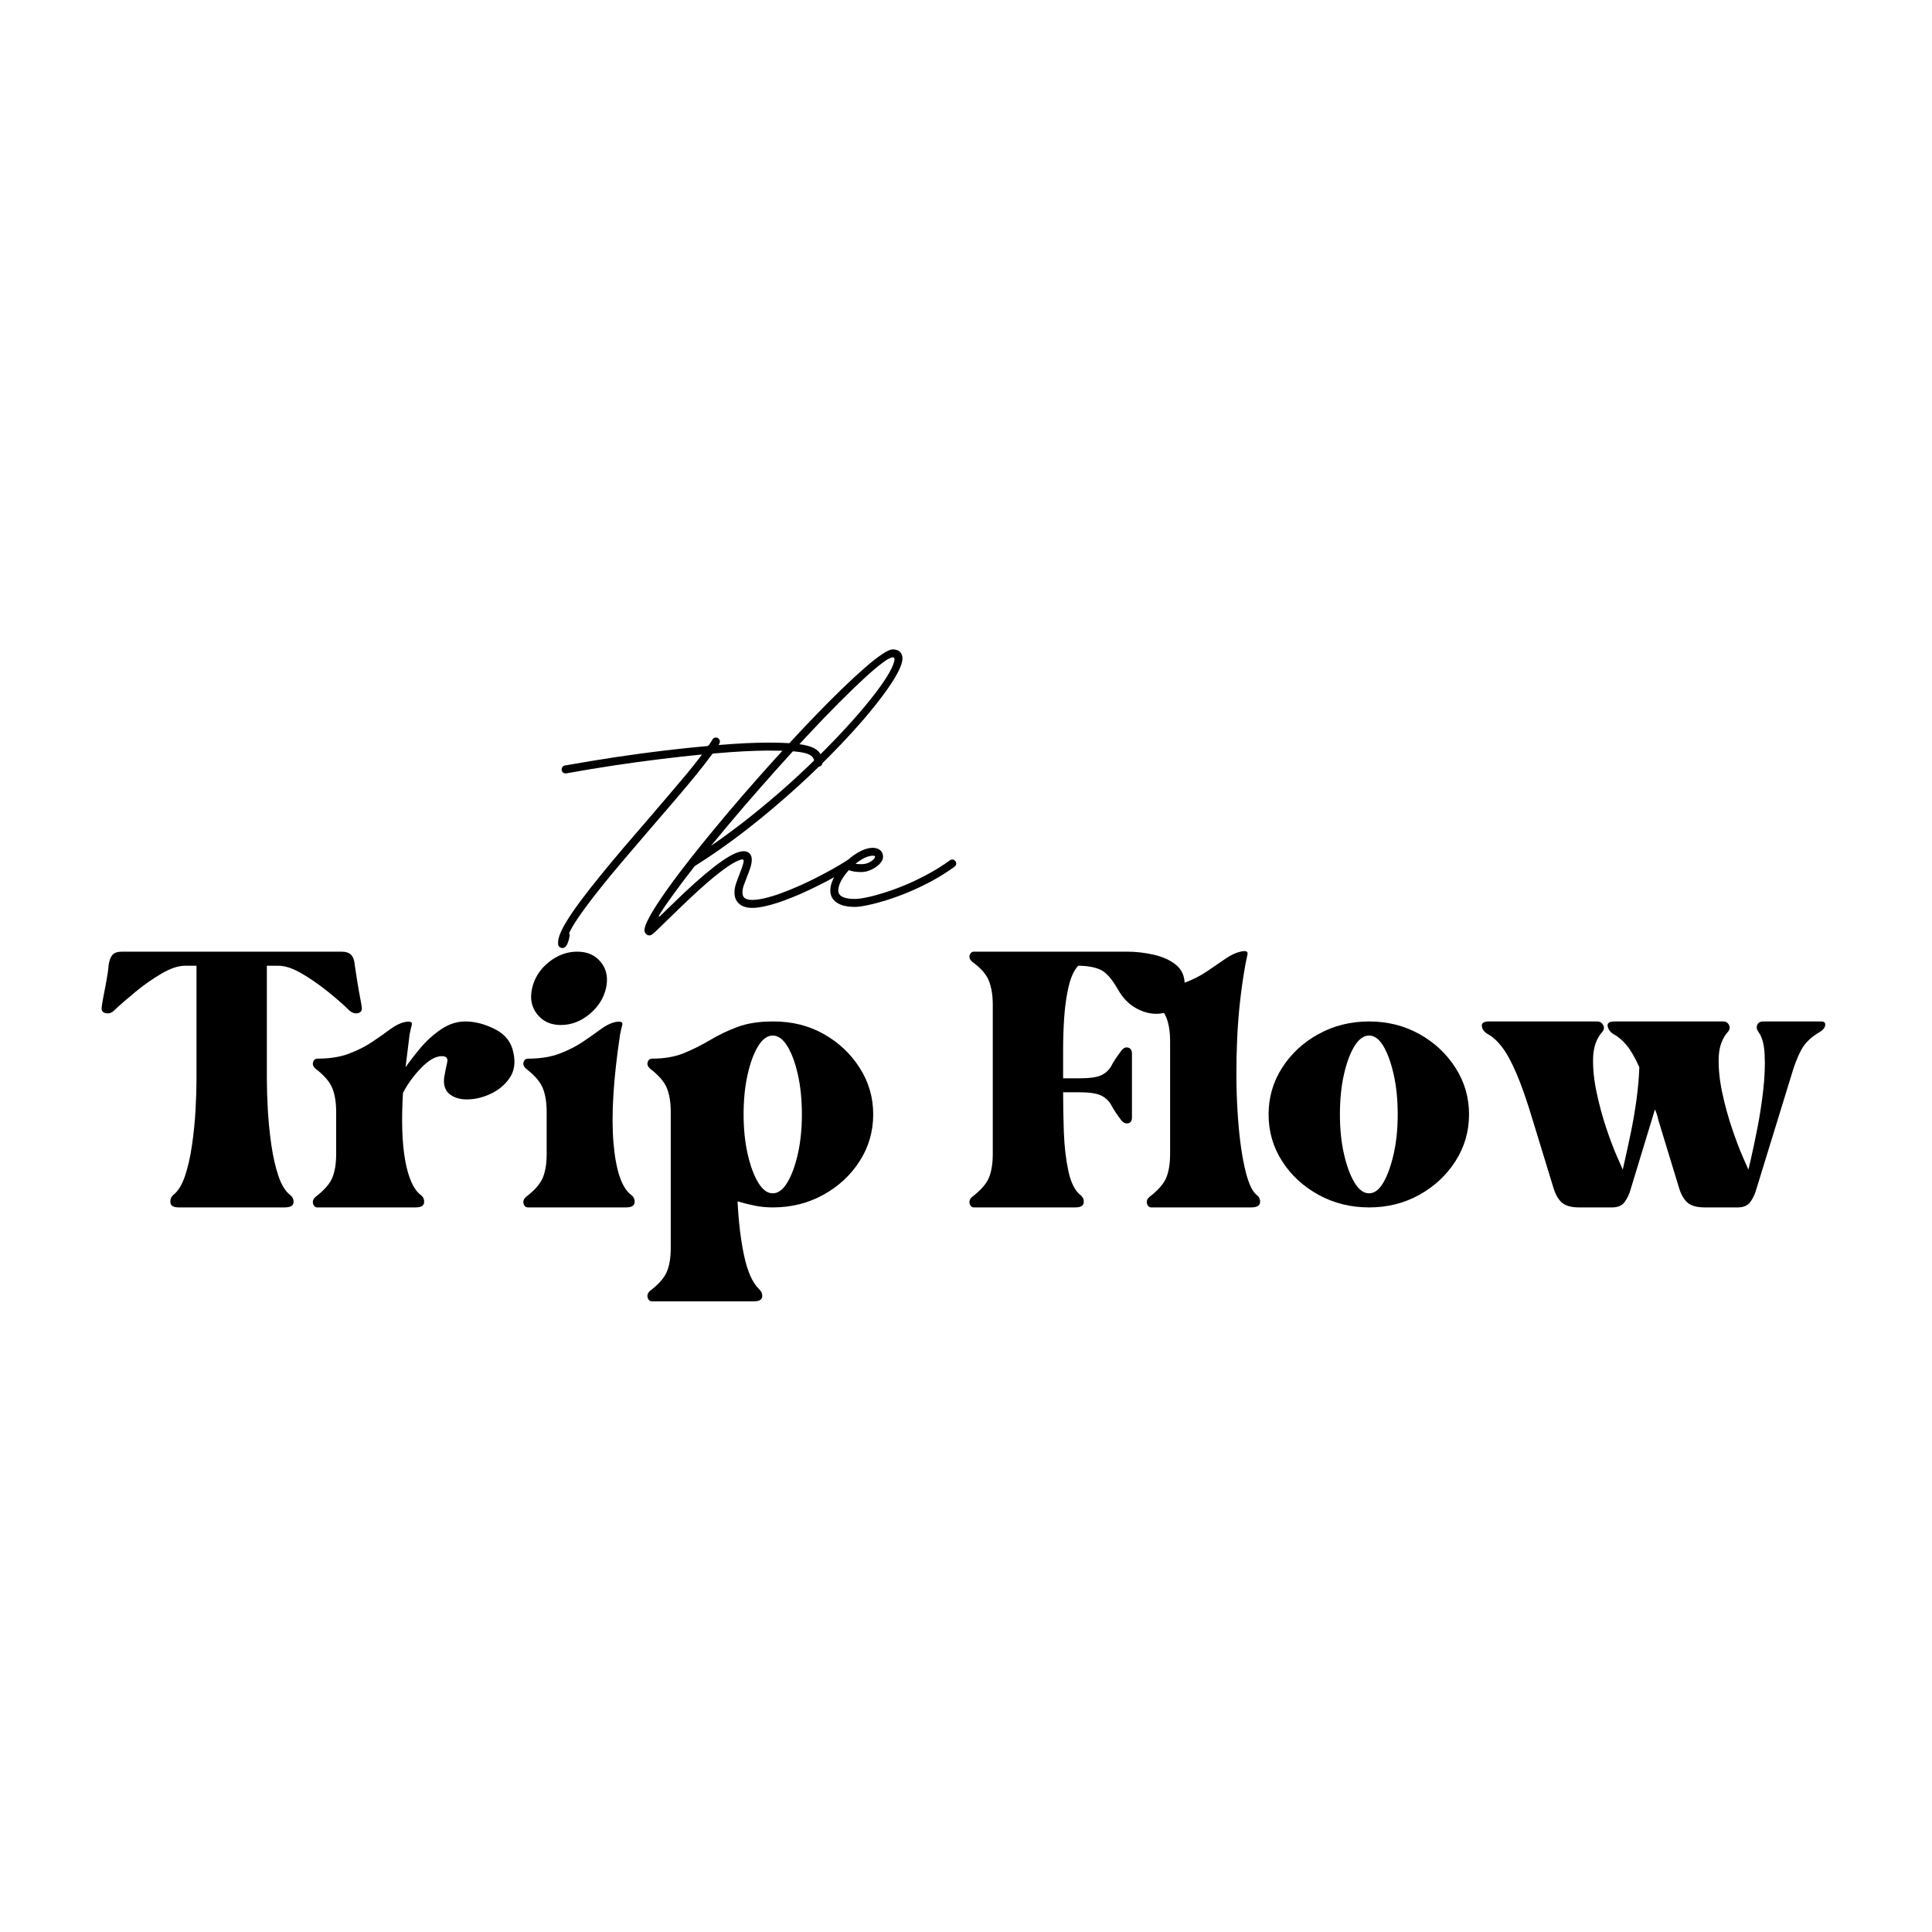 <svg xmlns="http://www.w3.org/2000/svg" xmlns:xlink="http://www.w3.org/1999/xlink" width="500" zoomAndPan="magnify" viewBox="0 0 375 375" height="500" preserveAspectRatio="xMidYMid meet" version="1.0"><defs><g/><clipPath id="bcc3ba3930"><rect x="0" width="82" y="0" height="119"/></clipPath><clipPath id="03e923d98f"><rect x="0" width="339" y="0" height="97"/></clipPath></defs><g transform="matrix(1, 0, 0, 1, 105, 98)"><g clip-path="url(#bcc3ba3930)"><g fill="#000000" fill-opacity="1"><g transform="translate(1.141, 77.532)"><g><path d="M 42.922 -31.391 C 44.961 -31.391 46.66 -31.328 48.016 -31.203 C 49.379 -31.078 50.457 -30.867 51.25 -30.578 C 52.051 -30.285 52.625 -29.883 52.969 -29.375 C 53.312 -28.875 53.484 -28.242 53.484 -27.484 C 53.484 -27.266 53.406 -27.082 53.25 -26.938 C 53.102 -26.789 52.926 -26.719 52.719 -26.719 C 52.5 -26.719 52.312 -26.789 52.156 -26.938 C 52.008 -27.082 51.938 -27.266 51.938 -27.484 C 51.938 -27.941 51.801 -28.32 51.531 -28.625 C 51.258 -28.938 50.785 -29.18 50.109 -29.359 C 49.441 -29.535 48.52 -29.66 47.344 -29.734 C 46.176 -29.805 44.703 -29.844 42.922 -29.844 C 41.586 -29.844 40.031 -29.797 38.25 -29.703 C 36.477 -29.609 34.523 -29.469 32.391 -29.281 C 32.242 -29.281 32.129 -29.219 32.047 -29.094 C 31.203 -27.938 30.188 -26.629 29 -25.172 C 27.812 -23.711 26.52 -22.164 25.125 -20.531 C 23.727 -18.895 22.285 -17.219 20.797 -15.5 C 19.41 -13.883 18.02 -12.258 16.625 -10.625 C 15.227 -9 13.883 -7.41 12.594 -5.859 C 11.312 -4.305 10.125 -2.828 9.031 -1.422 C 7.938 -0.016 6.984 1.281 6.172 2.469 C 5.359 3.664 4.738 4.707 4.312 5.594 C 4.438 5.738 4.461 5.984 4.391 6.328 C 4.18 7.379 3.883 8.051 3.5 8.344 C 3.227 8.508 2.945 8.523 2.656 8.391 C 2.375 8.266 2.219 8.047 2.188 7.734 C 2.176 7.609 2.176 7.445 2.188 7.25 C 2.195 7.062 2.223 6.875 2.266 6.688 C 2.453 5.852 2.922 4.812 3.672 3.562 C 4.422 2.312 5.375 0.91 6.531 -0.641 C 7.695 -2.203 8.992 -3.859 10.422 -5.609 C 11.848 -7.367 13.348 -9.172 14.922 -11.016 C 16.504 -12.859 18.078 -14.688 19.641 -16.5 C 20.961 -18.062 22.254 -19.57 23.516 -21.031 C 24.773 -22.5 25.957 -23.895 27.062 -25.219 C 28.164 -26.551 29.141 -27.773 29.984 -28.891 C 30.086 -29.023 30.055 -29.082 29.891 -29.062 C 27.398 -28.82 24.738 -28.523 21.906 -28.172 C 19.082 -27.828 16.145 -27.426 13.094 -26.969 C 10.051 -26.508 6.941 -25.992 3.766 -25.422 L 3.641 -25.406 C 3.43 -25.406 3.25 -25.477 3.094 -25.625 C 2.945 -25.781 2.875 -25.961 2.875 -26.172 C 2.875 -26.367 2.93 -26.539 3.047 -26.688 C 3.172 -26.832 3.328 -26.922 3.516 -26.953 C 6.867 -27.547 10.164 -28.086 13.406 -28.578 C 16.656 -29.066 19.77 -29.488 22.75 -29.844 C 25.727 -30.195 28.516 -30.488 31.109 -30.719 C 31.266 -30.727 31.383 -30.801 31.469 -30.938 C 31.738 -31.32 31.969 -31.676 32.156 -32 C 32.301 -32.25 32.523 -32.375 32.828 -32.375 C 33.035 -32.375 33.211 -32.297 33.359 -32.141 C 33.516 -31.992 33.594 -31.812 33.594 -31.594 C 33.594 -31.469 33.555 -31.332 33.484 -31.188 L 33.438 -31.109 C 33.383 -31.023 33.359 -30.969 33.359 -30.938 C 33.367 -30.914 33.426 -30.914 33.531 -30.938 C 35.375 -31.094 37.086 -31.207 38.672 -31.281 C 40.254 -31.352 41.672 -31.391 42.922 -31.391 Z M 42.922 -31.391 "/></g></g></g><g fill="#000000" fill-opacity="1"><g transform="translate(27.013, 77.532)"><g><path d="M 32.906 -8.703 C 33.102 -8.703 33.281 -8.625 33.438 -8.469 C 33.594 -8.312 33.672 -8.133 33.672 -7.938 C 33.672 -7.664 33.555 -7.445 33.328 -7.281 C 32.473 -6.738 31.508 -6.164 30.438 -5.562 C 29.363 -4.957 28.234 -4.359 27.047 -3.766 C 25.867 -3.172 24.672 -2.602 23.453 -2.062 C 22.234 -1.531 21.047 -1.055 19.891 -0.641 C 18.734 -0.223 17.648 0.098 16.641 0.328 C 15.641 0.566 14.758 0.688 14 0.688 C 12.914 0.688 12.066 0.422 11.453 -0.109 C 10.848 -0.641 10.547 -1.375 10.547 -2.312 C 10.547 -2.852 10.648 -3.438 10.859 -4.062 C 11.078 -4.695 11.301 -5.301 11.531 -5.875 C 11.719 -6.332 11.879 -6.758 12.016 -7.156 C 12.16 -7.562 12.266 -7.941 12.328 -8.297 C 12.359 -8.453 12.332 -8.566 12.25 -8.641 C 12.176 -8.711 12.066 -8.734 11.922 -8.703 C 11.016 -8.484 9.691 -7.719 7.953 -6.406 C 6.223 -5.094 4.18 -3.32 1.828 -1.094 C 1.148 -0.445 0.5 0.172 -0.125 0.766 C -0.758 1.367 -1.348 1.941 -1.891 2.484 C -2.023 2.629 -2.164 2.766 -2.312 2.891 C -2.457 3.023 -2.594 3.156 -2.719 3.281 C -3.488 4.051 -4.082 4.629 -4.5 5.016 C -4.914 5.41 -5.219 5.676 -5.406 5.812 C -5.602 5.957 -5.781 6.031 -5.938 6.031 C -6.207 6.031 -6.438 5.93 -6.625 5.734 C -6.82 5.535 -6.922 5.301 -6.922 5.031 C -6.922 4.52 -6.641 3.734 -6.078 2.672 C -5.523 1.617 -4.742 0.352 -3.734 -1.125 C -2.734 -2.613 -1.547 -4.266 -0.172 -6.078 C 1.203 -7.891 2.707 -9.805 4.344 -11.828 C 5.988 -13.859 7.719 -15.945 9.531 -18.094 C 11.352 -20.238 13.211 -22.383 15.109 -24.531 C 17.016 -26.688 18.91 -28.789 20.797 -30.844 C 22.691 -32.906 24.535 -34.863 26.328 -36.719 C 28.129 -38.582 29.828 -40.285 31.422 -41.828 C 33.023 -43.379 34.484 -44.727 35.797 -45.875 C 37.109 -47.02 38.234 -47.906 39.172 -48.531 C 40.109 -49.164 40.805 -49.484 41.266 -49.484 C 41.867 -49.484 42.332 -49.328 42.656 -49.016 C 42.988 -48.711 43.156 -48.273 43.156 -47.703 C 43.156 -47.066 42.863 -46.188 42.281 -45.062 C 41.707 -43.945 40.875 -42.641 39.781 -41.141 C 38.695 -39.641 37.395 -37.992 35.875 -36.203 C 34.352 -34.422 32.648 -32.551 30.766 -30.594 C 28.891 -28.633 26.867 -26.633 24.703 -24.594 C 22.535 -22.562 20.258 -20.539 17.875 -18.531 C 15.5 -16.52 13.047 -14.57 10.516 -12.688 C 7.992 -10.812 5.43 -9.055 2.828 -7.422 C 1.273 -5.43 -0.078 -3.641 -1.234 -2.047 C -2.398 -0.461 -3.328 0.891 -4.016 2.016 C -4.148 2.242 -4.18 2.363 -4.109 2.375 C -4.047 2.395 -3.941 2.332 -3.797 2.188 C -3.16 1.57 -2.453 0.883 -1.672 0.125 C -0.898 -0.625 -0.094 -1.398 0.75 -2.203 C 3.656 -4.93 6.062 -6.961 7.969 -8.297 C 9.875 -9.641 11.332 -10.312 12.344 -10.312 C 12.832 -10.312 13.211 -10.164 13.484 -9.875 C 13.766 -9.582 13.906 -9.188 13.906 -8.688 C 13.906 -8.164 13.801 -7.609 13.594 -7.016 C 13.395 -6.422 13.18 -5.844 12.953 -5.281 C 12.723 -4.707 12.52 -4.172 12.344 -3.672 C 12.176 -3.172 12.094 -2.719 12.094 -2.312 C 12.094 -1.812 12.242 -1.441 12.547 -1.203 C 12.859 -0.973 13.344 -0.859 14 -0.859 C 14.695 -0.859 15.52 -0.973 16.469 -1.203 C 17.426 -1.43 18.453 -1.742 19.547 -2.141 C 20.648 -2.547 21.785 -3.004 22.953 -3.516 C 24.117 -4.023 25.27 -4.57 26.406 -5.156 C 27.551 -5.738 28.645 -6.32 29.688 -6.906 C 30.727 -7.488 31.664 -8.051 32.5 -8.594 C 32.664 -8.664 32.801 -8.703 32.906 -8.703 Z M 41.266 -47.938 C 40.879 -47.938 40.207 -47.578 39.25 -46.859 C 38.289 -46.148 37.098 -45.133 35.672 -43.812 C 34.242 -42.5 32.641 -40.945 30.859 -39.156 C 29.078 -37.375 27.176 -35.406 25.156 -33.25 C 23.133 -31.094 21.047 -28.805 18.891 -26.391 C 16.734 -23.984 14.562 -21.508 12.375 -18.969 C 10.195 -16.438 8.066 -13.895 5.984 -11.344 C 8.691 -13.219 11.336 -15.188 13.922 -17.25 C 16.504 -19.32 18.977 -21.422 21.344 -23.547 C 23.707 -25.68 25.914 -27.785 27.969 -29.859 C 30.031 -31.93 31.895 -33.906 33.562 -35.781 C 35.238 -37.664 36.676 -39.395 37.875 -40.969 C 39.082 -42.539 40.004 -43.898 40.641 -45.047 C 41.285 -46.203 41.609 -47.066 41.609 -47.641 C 41.609 -47.836 41.492 -47.938 41.266 -47.938 Z M 41.266 -47.938 "/></g></g></g><g fill="#000000" fill-opacity="1"><g transform="translate(57.708, 77.532)"><g><path d="M 22.125 -8.703 C 22.332 -8.703 22.508 -8.625 22.656 -8.469 C 22.812 -8.32 22.891 -8.145 22.891 -7.938 C 22.891 -7.664 22.785 -7.457 22.578 -7.312 C 21.203 -6.312 19.75 -5.395 18.219 -4.562 C 16.688 -3.738 15.164 -3.008 13.656 -2.375 C 12.145 -1.75 10.707 -1.223 9.344 -0.797 C 7.988 -0.379 6.781 -0.062 5.719 0.156 C 4.664 0.383 3.836 0.5 3.234 0.5 C 1.723 0.5 0.551 0.223 -0.281 -0.328 C -1.125 -0.891 -1.547 -1.68 -1.547 -2.703 C -1.547 -3.367 -1.367 -4.082 -1.016 -4.844 C -0.672 -5.602 -0.207 -6.344 0.375 -7.062 C 0.969 -7.781 1.625 -8.438 2.344 -9.031 C 3.07 -9.625 3.812 -10.094 4.562 -10.438 C 5.312 -10.789 6.02 -10.969 6.688 -10.969 C 7.289 -10.969 7.773 -10.812 8.141 -10.5 C 8.504 -10.188 8.688 -9.773 8.688 -9.266 C 8.688 -8.898 8.562 -8.539 8.312 -8.188 C 8.062 -7.844 7.723 -7.523 7.297 -7.234 C 6.879 -6.941 6.422 -6.707 5.922 -6.531 C 5.43 -6.352 4.938 -6.266 4.438 -6.266 C 3.445 -6.266 2.656 -6.391 2.062 -6.641 C 1.414 -5.941 0.91 -5.242 0.547 -4.547 C 0.18 -3.848 0 -3.234 0 -2.703 C 0 -1.598 1.078 -1.047 3.234 -1.047 C 3.797 -1.047 4.578 -1.148 5.578 -1.359 C 6.578 -1.566 7.719 -1.875 9 -2.281 C 10.289 -2.688 11.66 -3.191 13.109 -3.797 C 14.555 -4.41 16.008 -5.113 17.469 -5.906 C 18.938 -6.695 20.336 -7.578 21.672 -8.547 C 21.785 -8.648 21.938 -8.703 22.125 -8.703 Z M 7.141 -9.266 C 7.141 -9.316 7.113 -9.359 7.062 -9.391 C 7.008 -9.422 6.883 -9.438 6.688 -9.438 C 6.25 -9.438 5.734 -9.301 5.141 -9.031 C 4.555 -8.758 3.957 -8.375 3.344 -7.875 C 3.645 -7.82 4.008 -7.797 4.438 -7.797 C 4.977 -7.797 5.445 -7.883 5.844 -8.062 C 6.25 -8.25 6.566 -8.457 6.797 -8.688 C 7.023 -8.914 7.141 -9.109 7.141 -9.266 Z M 7.141 -9.266 "/></g></g></g></g></g><g transform="matrix(1, 0, 0, 1, 18, 168)"><g clip-path="url(#03e923d98f)"><g fill="#000000" fill-opacity="1"><g transform="translate(0.938, 77.858)"><g><path d="M 47.297 -61.141 C 48.203 -61.141 48.848 -60.926 49.234 -60.5 C 49.629 -60.082 49.859 -59.422 49.922 -58.516 C 50.055 -57.66 50.219 -56.613 50.406 -55.375 C 50.602 -54.145 50.801 -53.023 51 -52.016 C 51.195 -51.016 51.297 -50.383 51.297 -50.125 C 51.297 -49.602 51.02 -49.289 50.469 -49.188 C 49.914 -49.094 49.379 -49.273 48.859 -49.734 C 47.816 -50.773 46.445 -51.977 44.75 -53.344 C 43.062 -54.707 41.359 -55.891 39.641 -56.891 C 37.922 -57.898 36.41 -58.406 35.109 -58.406 L 32.859 -58.406 L 32.859 -36.375 C 32.859 -34.688 32.922 -32.703 33.047 -30.422 C 33.18 -28.148 33.41 -25.875 33.734 -23.594 C 34.066 -21.32 34.523 -19.32 35.109 -17.594 C 35.691 -15.875 36.438 -14.656 37.344 -13.938 C 37.863 -13.551 38.094 -13.047 38.031 -12.422 C 37.969 -11.805 37.383 -11.5 36.281 -11.5 L 15.797 -11.5 C 14.754 -11.5 14.203 -11.805 14.141 -12.422 C 14.078 -13.047 14.27 -13.551 14.719 -13.938 C 15.633 -14.656 16.383 -15.875 16.969 -17.594 C 17.551 -19.32 18.004 -21.32 18.328 -23.594 C 18.66 -25.875 18.891 -28.148 19.016 -30.422 C 19.141 -32.703 19.203 -34.688 19.203 -36.375 L 19.203 -58.406 L 16.969 -58.406 C 15.664 -58.406 14.148 -57.898 12.422 -56.891 C 10.703 -55.891 9.016 -54.707 7.359 -53.344 C 5.703 -51.977 4.32 -50.773 3.219 -49.734 C 2.758 -49.273 2.238 -49.094 1.656 -49.188 C 1.07 -49.289 0.781 -49.602 0.781 -50.125 C 0.781 -50.383 0.875 -51.016 1.062 -52.016 C 1.258 -53.023 1.473 -54.145 1.703 -55.375 C 1.93 -56.613 2.078 -57.66 2.141 -58.516 C 2.273 -59.422 2.52 -60.082 2.875 -60.5 C 3.227 -60.926 3.863 -61.141 4.781 -61.141 Z M 47.297 -61.141 "/></g></g></g><g fill="#000000" fill-opacity="1"><g transform="translate(42.672, 77.858)"><g><path d="M 29.641 -47.594 C 31.523 -47.594 33.457 -47.086 35.438 -46.078 C 37.426 -45.066 38.613 -43.52 39 -41.438 C 39.395 -39.551 39.148 -37.957 38.266 -36.656 C 37.391 -35.363 36.219 -34.359 34.75 -33.641 C 33.289 -32.922 31.812 -32.531 30.312 -32.469 C 28.82 -32.406 27.602 -32.727 26.656 -33.438 C 25.719 -34.156 25.348 -35.266 25.547 -36.766 C 25.742 -37.867 25.938 -38.828 26.125 -39.641 C 26.32 -40.453 25.969 -40.859 25.062 -40.859 C 23.895 -40.859 22.578 -40.109 21.109 -38.609 C 19.648 -37.117 18.461 -35.492 17.547 -33.734 C 17.223 -28.336 17.367 -23.945 17.984 -20.562 C 18.609 -17.188 19.602 -14.977 20.969 -13.938 C 21.488 -13.551 21.711 -13.047 21.641 -12.422 C 21.578 -11.805 21.023 -11.5 19.984 -11.5 L 0.969 -11.5 C 0.52 -11.5 0.227 -11.742 0.094 -12.234 C -0.031 -12.723 0.129 -13.16 0.578 -13.547 C 2.273 -14.848 3.363 -16.098 3.844 -17.297 C 4.332 -18.504 4.578 -20.02 4.578 -21.844 L 4.578 -30.031 C 4.578 -31.852 4.332 -33.379 3.844 -34.609 C 3.363 -35.848 2.273 -37.117 0.578 -38.422 C 0.129 -38.805 -0.031 -39.227 0.094 -39.688 C 0.227 -40.145 0.52 -40.375 0.969 -40.375 C 3.312 -40.375 5.344 -40.695 7.062 -41.344 C 8.789 -42 10.301 -42.766 11.594 -43.641 C 12.895 -44.516 14.051 -45.328 15.062 -46.078 C 16.07 -46.828 17.031 -47.297 17.938 -47.484 C 18.977 -47.68 19.414 -47.488 19.25 -46.906 C 19.094 -46.32 18.953 -45.703 18.828 -45.047 L 18.047 -38.719 C 18.816 -39.82 19.785 -41.07 20.953 -42.469 C 22.129 -43.863 23.461 -45.066 24.953 -46.078 C 26.453 -47.086 28.016 -47.594 29.641 -47.594 Z M 29.641 -47.594 "/></g></g></g><g fill="#000000" fill-opacity="1"><g transform="translate(83.529, 77.858)"><g><path d="M 19.984 -11.5 L 0.969 -11.5 C 0.52 -11.5 0.227 -11.742 0.094 -12.234 C -0.031 -12.723 0.129 -13.16 0.578 -13.547 C 2.273 -14.848 3.363 -16.098 3.844 -17.297 C 4.332 -18.504 4.578 -20.02 4.578 -21.844 L 4.578 -30.031 C 4.578 -31.852 4.332 -33.379 3.844 -34.609 C 3.363 -35.848 2.273 -37.117 0.578 -38.422 C 0.129 -38.805 -0.031 -39.227 0.094 -39.688 C 0.227 -40.145 0.52 -40.375 0.969 -40.375 C 3.312 -40.375 5.344 -40.695 7.062 -41.344 C 8.789 -42 10.301 -42.766 11.594 -43.641 C 12.895 -44.516 14.051 -45.328 15.062 -46.078 C 16.07 -46.828 17.031 -47.297 17.938 -47.484 C 18.977 -47.68 19.414 -47.488 19.25 -46.906 C 19.094 -46.32 18.953 -45.703 18.828 -45.047 C 17.523 -36.398 17.098 -29.395 17.547 -24.031 C 18.004 -18.676 19.145 -15.312 20.969 -13.938 C 21.488 -13.551 21.711 -13.047 21.641 -12.422 C 21.578 -11.805 21.023 -11.5 19.984 -11.5 Z M 7.312 -46.906 C 5.363 -46.906 3.836 -47.602 2.734 -49 C 1.629 -50.395 1.301 -52.07 1.75 -54.031 C 2.207 -56.039 3.281 -57.727 4.969 -59.094 C 6.664 -60.457 8.52 -61.141 10.531 -61.141 C 12.477 -61.141 14.004 -60.457 15.109 -59.094 C 16.211 -57.727 16.539 -56.039 16.094 -54.031 C 15.633 -52.07 14.562 -50.395 12.875 -49 C 11.188 -47.602 9.332 -46.906 7.312 -46.906 Z M 7.312 -46.906 "/></g></g></g><g fill="#000000" fill-opacity="1"><g transform="translate(107.614, 77.858)"><g><path d="M 24.578 -47.594 C 28.148 -47.594 31.379 -46.781 34.266 -45.156 C 37.16 -43.531 39.484 -41.348 41.234 -38.609 C 42.992 -35.879 43.875 -32.859 43.875 -29.547 C 43.875 -26.234 42.992 -23.207 41.234 -20.469 C 39.484 -17.738 37.129 -15.562 34.172 -13.938 C 31.223 -12.312 27.957 -11.5 24.375 -11.5 C 23.145 -11.5 21.973 -11.613 20.859 -11.844 C 19.754 -12.07 18.648 -12.348 17.547 -12.672 C 17.742 -8.711 18.164 -5.203 18.812 -2.141 C 19.469 0.91 20.414 3.055 21.656 4.297 C 22.164 4.742 22.391 5.258 22.328 5.844 C 22.266 6.438 21.711 6.734 20.672 6.734 L 0.969 6.734 C 0.52 6.734 0.227 6.488 0.094 6 C -0.031 5.508 0.129 5.07 0.578 4.688 C 2.273 3.383 3.363 2.129 3.844 0.922 C 4.332 -0.273 4.578 -1.785 4.578 -3.609 L 4.578 -30.031 C 4.578 -31.852 4.332 -33.379 3.844 -34.609 C 3.363 -35.848 2.273 -37.117 0.578 -38.422 C 0.129 -38.805 -0.031 -39.227 0.094 -39.688 C 0.227 -40.145 0.52 -40.375 0.969 -40.375 C 3.312 -40.375 5.359 -40.727 7.109 -41.438 C 8.867 -42.156 10.562 -43 12.188 -43.969 C 13.812 -44.945 15.582 -45.797 17.5 -46.516 C 19.414 -47.234 21.707 -47.594 24.375 -47.594 Z M 24.375 -14.234 C 25.414 -14.234 26.359 -14.93 27.203 -16.328 C 28.047 -17.734 28.727 -19.586 29.25 -21.891 C 29.77 -24.203 30.031 -26.754 30.031 -29.547 C 30.031 -32.41 29.77 -34.992 29.25 -37.297 C 28.727 -39.609 28.047 -41.445 27.203 -42.812 C 26.359 -44.176 25.414 -44.859 24.375 -44.859 C 23.332 -44.859 22.391 -44.176 21.547 -42.812 C 20.703 -41.445 20.02 -39.609 19.5 -37.297 C 18.977 -34.992 18.719 -32.41 18.719 -29.547 C 18.719 -26.754 18.977 -24.203 19.5 -21.891 C 20.02 -19.586 20.703 -17.734 21.547 -16.328 C 22.391 -14.93 23.332 -14.234 24.375 -14.234 Z M 24.375 -14.234 "/></g></g></g><g fill="#000000" fill-opacity="1"><g transform="translate(153.736, 77.858)"><g/></g></g><g fill="#000000" fill-opacity="1"><g transform="translate(170.117, 77.858)"><g><path d="M 30.625 -61.141 C 32.375 -61.141 34.109 -60.941 35.828 -60.547 C 37.555 -60.16 38.988 -59.508 40.125 -58.594 C 41.258 -57.688 41.828 -56.422 41.828 -54.797 C 41.828 -52.984 41.336 -51.602 40.359 -50.656 C 39.391 -49.719 38.191 -49.195 36.766 -49.094 C 35.336 -49 33.906 -49.344 32.469 -50.125 C 31.039 -50.906 29.875 -52.078 28.969 -53.641 C 27.727 -55.848 26.539 -57.191 25.406 -57.672 C 24.27 -58.16 22.852 -58.406 21.156 -58.406 C 20.375 -57.562 19.77 -56.273 19.344 -54.547 C 18.926 -52.828 18.633 -50.879 18.469 -48.703 C 18.312 -46.523 18.234 -44.363 18.234 -42.219 C 18.234 -40.07 18.234 -38.188 18.234 -36.562 L 21.453 -36.562 C 23.461 -36.562 24.891 -36.773 25.734 -37.203 C 26.586 -37.629 27.223 -38.25 27.641 -39.062 C 28.066 -39.875 28.703 -40.832 29.547 -41.938 C 29.93 -42.457 30.367 -42.648 30.859 -42.516 C 31.348 -42.391 31.594 -42 31.594 -41.344 L 31.594 -28.969 C 31.594 -28.312 31.348 -27.93 30.859 -27.828 C 30.367 -27.734 29.93 -27.914 29.547 -28.375 C 28.703 -29.477 28.066 -30.438 27.641 -31.25 C 27.223 -32.062 26.586 -32.695 25.734 -33.156 C 24.891 -33.613 23.461 -33.844 21.453 -33.844 L 18.234 -33.844 C 18.234 -31.5 18.281 -28.926 18.375 -26.125 C 18.477 -23.332 18.77 -20.816 19.25 -18.578 C 19.738 -16.336 20.504 -14.789 21.547 -13.938 C 22.066 -13.551 22.297 -13.047 22.234 -12.422 C 22.172 -11.805 21.617 -11.5 20.578 -11.5 L 0.969 -11.5 C 0.52 -11.5 0.227 -11.742 0.094 -12.234 C -0.031 -12.723 0.129 -13.16 0.578 -13.547 C 2.273 -14.848 3.363 -16.098 3.844 -17.297 C 4.332 -18.504 4.578 -20.02 4.578 -21.844 L 4.578 -50.906 C 4.578 -52.656 4.332 -54.164 3.844 -55.438 C 3.363 -56.707 2.273 -57.957 0.578 -59.188 C 0.129 -59.582 -0.031 -60.004 0.094 -60.453 C 0.227 -60.91 0.52 -61.141 0.969 -61.141 Z M 30.625 -61.141 "/></g></g></g><g fill="#000000" fill-opacity="1"><g transform="translate(204.538, 77.858)"><g><path d="M 21.359 -13.938 C 21.879 -13.551 22.102 -13.047 22.031 -12.422 C 21.969 -11.805 21.383 -11.5 20.281 -11.5 L 0.969 -11.5 C 0.52 -11.5 0.227 -11.742 0.094 -12.234 C -0.031 -12.723 0.129 -13.16 0.578 -13.547 C 2.273 -14.848 3.363 -16.098 3.844 -17.297 C 4.332 -18.504 4.578 -20.02 4.578 -21.844 L 4.578 -43.781 C 4.578 -45.602 4.332 -47.129 3.844 -48.359 C 3.363 -49.598 2.273 -50.836 0.578 -52.078 C 0.129 -52.461 -0.031 -52.883 0.094 -53.344 C 0.227 -53.801 0.52 -54.031 0.969 -54.031 C 3.312 -54.031 5.359 -54.352 7.109 -55 C 8.867 -55.645 10.414 -56.422 11.75 -57.328 C 13.082 -58.242 14.27 -59.055 15.312 -59.766 C 16.352 -60.484 17.328 -60.941 18.234 -61.141 C 19.273 -61.398 19.727 -61.219 19.594 -60.594 C 19.469 -59.977 19.336 -59.348 19.203 -58.703 C 18.359 -54.023 17.82 -49.211 17.594 -44.266 C 17.375 -39.328 17.395 -34.68 17.656 -30.328 C 17.914 -25.973 18.367 -22.332 19.016 -19.406 C 19.66 -16.477 20.441 -14.656 21.359 -13.938 Z M 21.359 -13.938 "/></g></g></g><g fill="#000000" fill-opacity="1"><g transform="translate(228.233, 77.858)"><g><path d="M 19.5 -47.594 C 23.07 -47.594 26.32 -46.781 29.25 -45.156 C 32.176 -43.531 34.516 -41.348 36.266 -38.609 C 38.023 -35.879 38.906 -32.859 38.906 -29.547 C 38.906 -26.234 38.023 -23.207 36.266 -20.469 C 34.516 -17.738 32.176 -15.562 29.25 -13.938 C 26.32 -12.312 23.07 -11.5 19.5 -11.5 C 15.926 -11.5 12.66 -12.312 9.703 -13.938 C 6.742 -15.562 4.383 -17.738 2.625 -20.469 C 0.875 -23.207 0 -26.234 0 -29.547 C 0 -32.859 0.875 -35.879 2.625 -38.609 C 4.383 -41.348 6.742 -43.531 9.703 -45.156 C 12.66 -46.781 15.926 -47.594 19.5 -47.594 Z M 19.5 -14.234 C 20.539 -14.234 21.469 -14.93 22.281 -16.328 C 23.094 -17.734 23.758 -19.586 24.281 -21.891 C 24.801 -24.203 25.062 -26.754 25.062 -29.547 C 25.062 -32.41 24.801 -34.992 24.281 -37.297 C 23.758 -39.609 23.094 -41.445 22.281 -42.812 C 21.469 -44.176 20.539 -44.859 19.5 -44.859 C 18.457 -44.859 17.516 -44.176 16.672 -42.812 C 15.828 -41.445 15.145 -39.609 14.625 -37.297 C 14.102 -34.992 13.844 -32.41 13.844 -29.547 C 13.844 -26.754 14.102 -24.203 14.625 -21.891 C 15.145 -19.586 15.828 -17.734 16.672 -16.328 C 17.516 -14.93 18.457 -14.234 19.5 -14.234 Z M 19.5 -14.234 "/></g></g></g><g fill="#000000" fill-opacity="1"><g transform="translate(269.675, 77.858)"><g><path d="M 65.828 -47.594 C 66.41 -47.594 66.664 -47.348 66.594 -46.859 C 66.531 -46.367 66.176 -45.93 65.531 -45.547 C 63.844 -44.566 62.641 -43.395 61.922 -42.031 C 61.203 -40.664 60.582 -39.07 60.062 -37.25 L 53.25 -15.109 C 52.988 -14.141 52.598 -13.297 52.078 -12.578 C 51.555 -11.859 50.742 -11.5 49.641 -11.5 L 43.203 -11.5 C 41.703 -11.5 40.594 -11.805 39.875 -12.422 C 39.164 -13.047 38.613 -14.008 38.219 -15.312 L 34.234 -28.375 C 34.035 -29.289 33.805 -30.004 33.547 -30.516 L 28.859 -15.109 C 28.598 -14.141 28.207 -13.297 27.688 -12.578 C 27.176 -11.859 26.363 -11.5 25.25 -11.5 L 18.828 -11.5 C 17.328 -11.5 16.219 -11.805 15.5 -12.422 C 14.789 -13.047 14.238 -14.008 13.844 -15.312 L 9.844 -28.375 C 8.676 -32.281 7.602 -35.352 6.625 -37.594 C 5.656 -39.832 4.727 -41.52 3.844 -42.656 C 2.969 -43.801 2.047 -44.633 1.078 -45.156 C 0.422 -45.539 0.047 -46.039 -0.047 -46.656 C -0.141 -47.281 0.328 -47.594 1.359 -47.594 L 22.328 -47.594 C 22.848 -47.594 23.238 -47.363 23.5 -46.906 C 23.758 -46.445 23.695 -45.992 23.312 -45.547 C 22.207 -44.305 21.617 -42.645 21.547 -40.562 C 21.484 -38.488 21.711 -36.227 22.234 -33.781 C 22.754 -31.344 23.383 -29.02 24.125 -26.812 C 24.875 -24.602 25.57 -22.766 26.219 -21.297 C 26.875 -19.836 27.234 -19.016 27.297 -18.828 C 27.297 -18.828 27.441 -19.473 27.734 -20.766 C 28.035 -22.066 28.395 -23.723 28.812 -25.734 C 29.238 -27.754 29.613 -29.914 29.938 -32.219 C 30.258 -34.531 30.453 -36.695 30.516 -38.719 C 29.672 -40.602 28.844 -42.031 28.031 -43 C 27.219 -43.977 26.359 -44.695 25.453 -45.156 C 24.867 -45.539 24.508 -46.039 24.375 -46.656 C 24.25 -47.281 24.707 -47.594 25.75 -47.594 L 46.812 -47.594 C 47.332 -47.594 47.703 -47.363 47.922 -46.906 C 48.148 -46.445 48.07 -45.992 47.688 -45.547 C 46.582 -44.305 45.992 -42.645 45.922 -40.562 C 45.859 -38.488 46.086 -36.227 46.609 -33.781 C 47.129 -31.344 47.766 -29.02 48.516 -26.812 C 49.266 -24.602 49.961 -22.766 50.609 -21.297 C 51.254 -19.836 51.613 -19.016 51.688 -18.828 C 51.688 -18.828 51.863 -19.586 52.219 -21.109 C 52.57 -22.641 52.977 -24.57 53.438 -26.906 C 53.895 -29.25 54.27 -31.688 54.562 -34.219 C 54.852 -36.758 54.945 -39.051 54.844 -41.094 C 54.75 -43.145 54.348 -44.629 53.641 -45.547 C 53.305 -45.992 53.223 -46.445 53.391 -46.906 C 53.555 -47.363 53.961 -47.594 54.609 -47.594 Z M 65.828 -47.594 "/></g></g></g></g></g></svg>